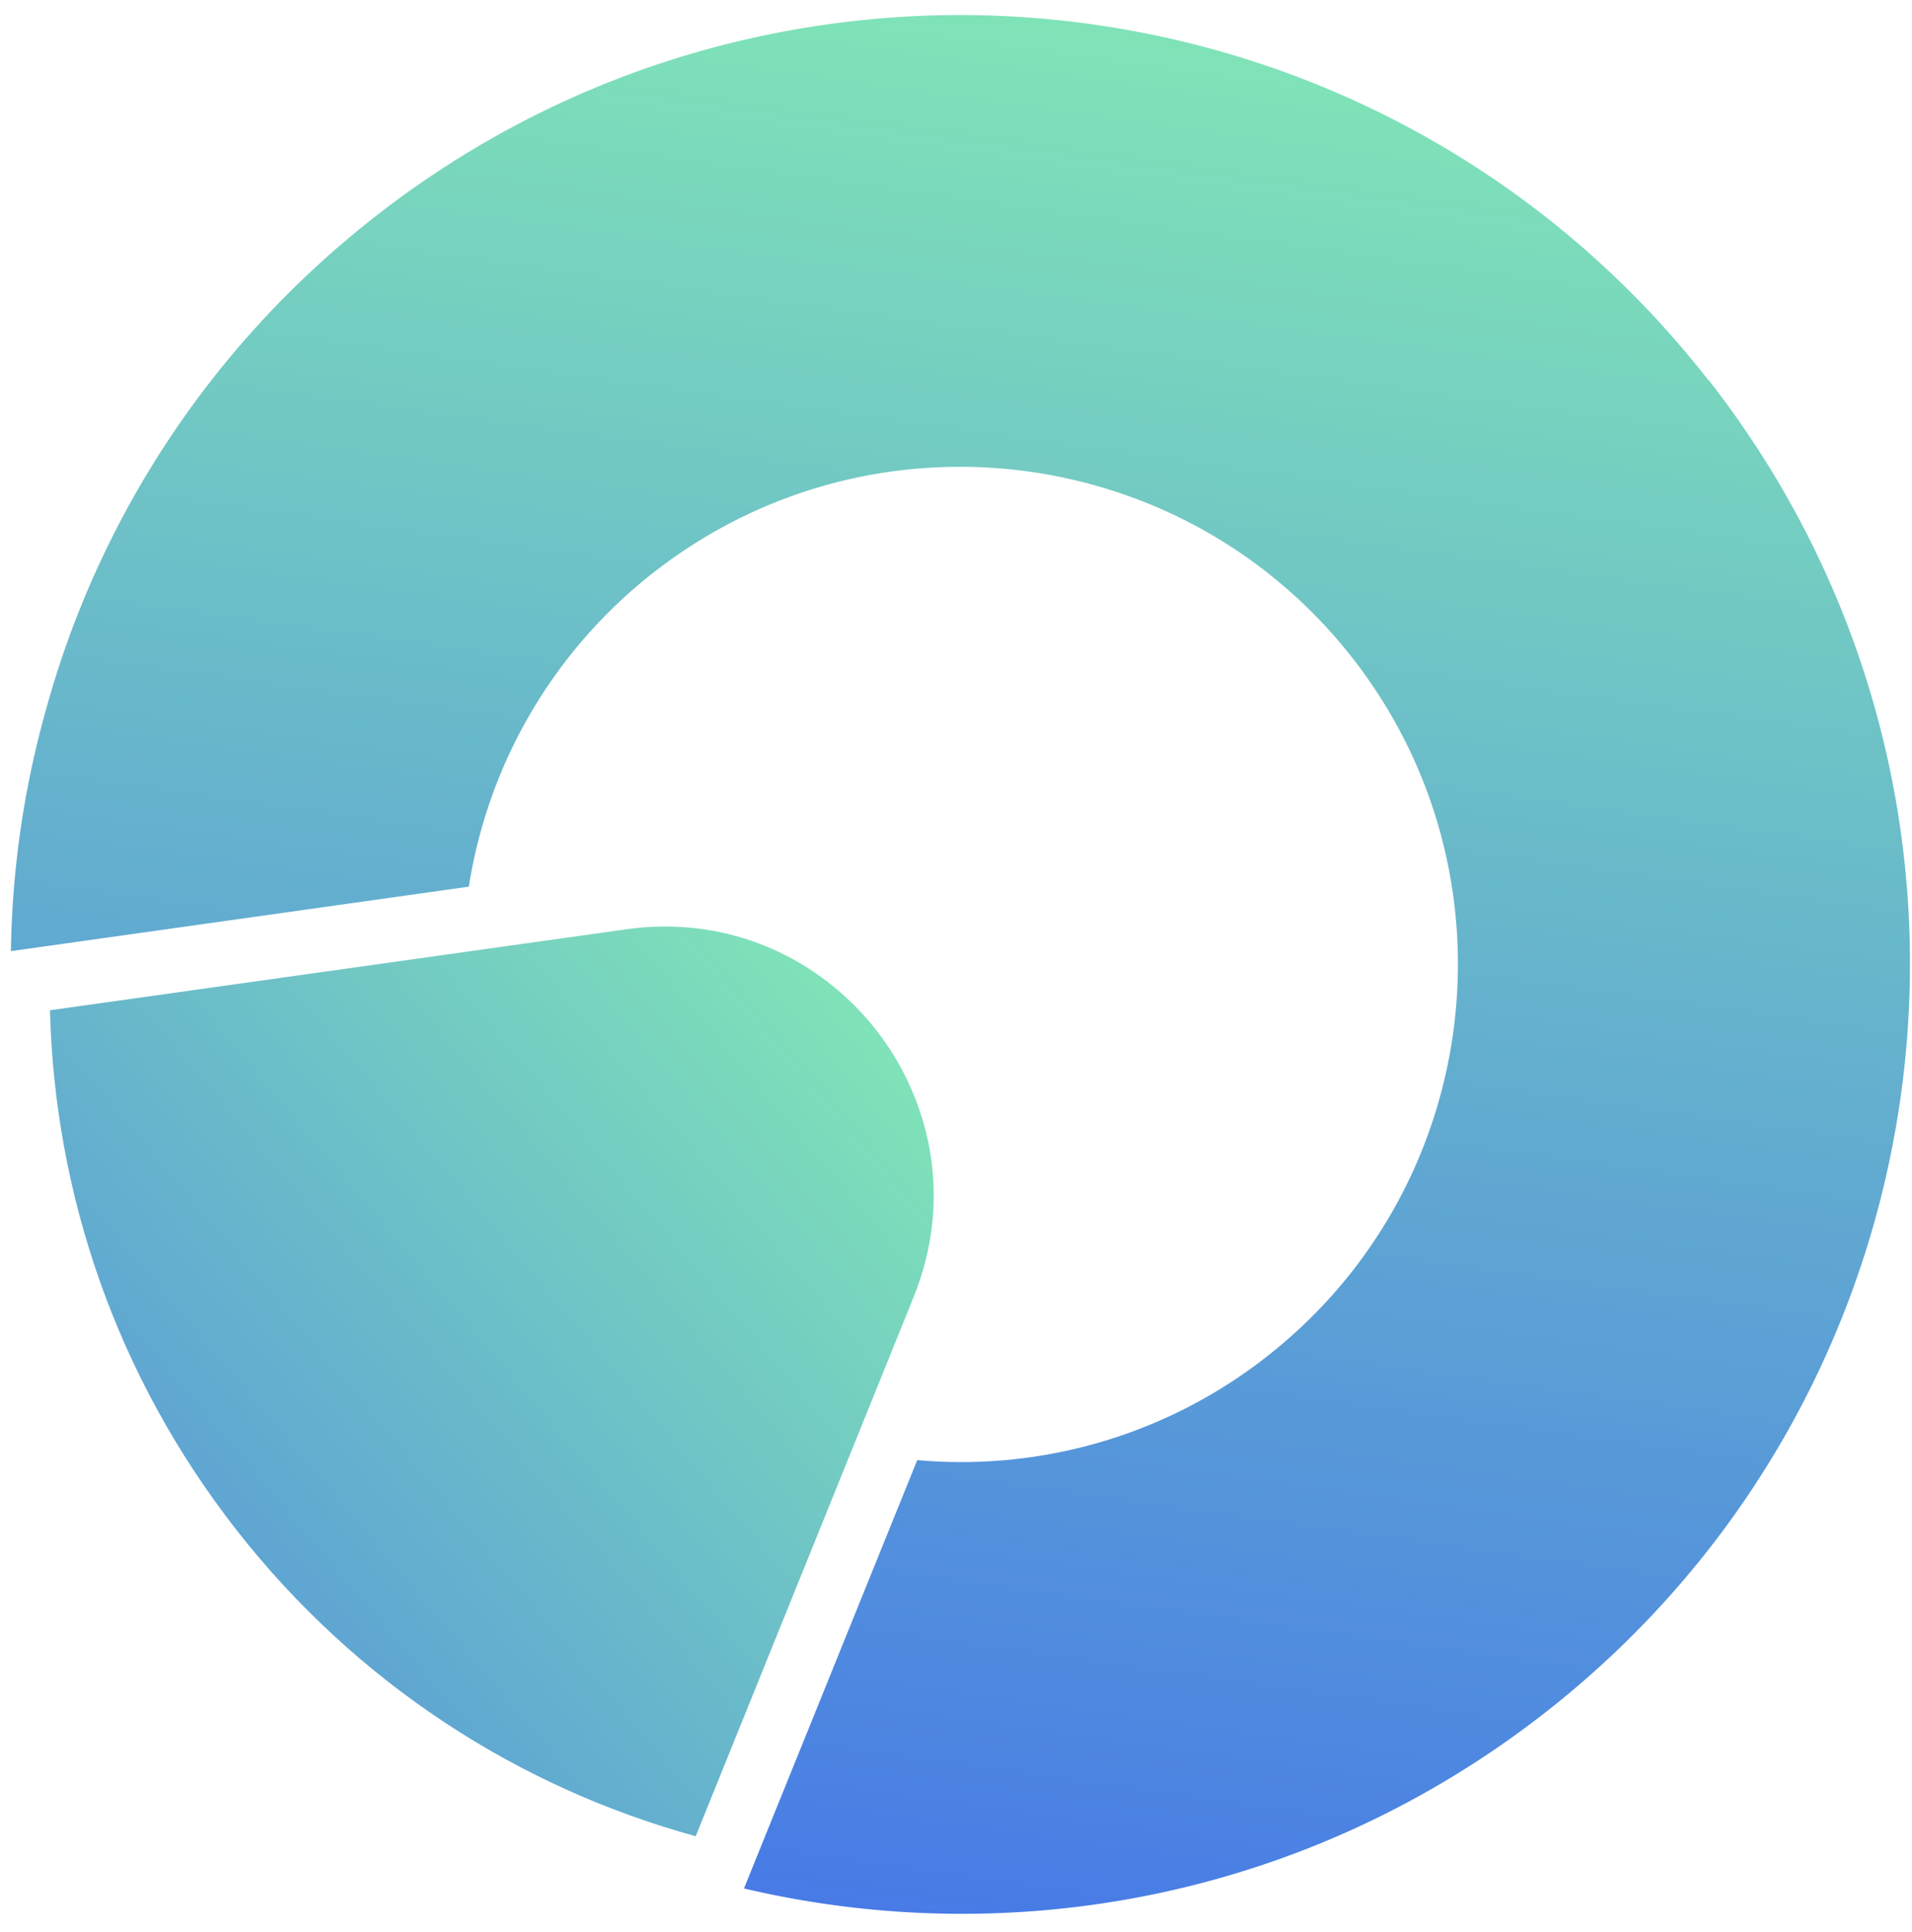 <svg xmlns="http://www.w3.org/2000/svg" width="97" height="98" fill="none"><path fill="url(#a)" d="M86.674 19.29C76.894 6.77 62.174.4 47.444.78c-9.97.27-19.93 3.58-28.39 10.19-8.44 6.59-14.11 15.47-16.74 25.1-1.11 3.96-1.7 8.06-1.76 12.18l23.23-3.27a25.18 25.18 0 0 1 9.39-15.95c10.99-8.58 26.85-6.63 35.44 4.35 8.58 10.99 6.63 26.85-4.35 35.44a25.1 25.1 0 0 1-17.73 5.25l-8.79 21.73c13.71 3.23 28.68.42 40.63-8.91 20.97-16.38 24.69-46.65 8.31-67.61l-.01.01Z"/><path fill="url(#b)" d="M35.294 93.15c-8.93-2.45-17.17-7.7-23.3-15.54-6.13-7.84-9.22-17.09-9.46-26.36l29.25-4.11c10.42-1.46 18.51 8.9 14.57 18.65l-11.06 27.36Z"/><defs><linearGradient id="a" x1="58.947" x2="36.271" y1="-23.85" y2="137.691" gradientUnits="userSpaceOnUse"><stop stop-color="#8FFFAB"/><stop offset="1" stop-color="#2F4EFA"/></linearGradient><linearGradient id="b" x1="58.426" x2="-32.69" y1="39.046" y2="115.792" gradientUnits="userSpaceOnUse"><stop stop-color="#8FFFAB"/><stop offset="1" stop-color="#2F4EFA"/></linearGradient></defs></svg>